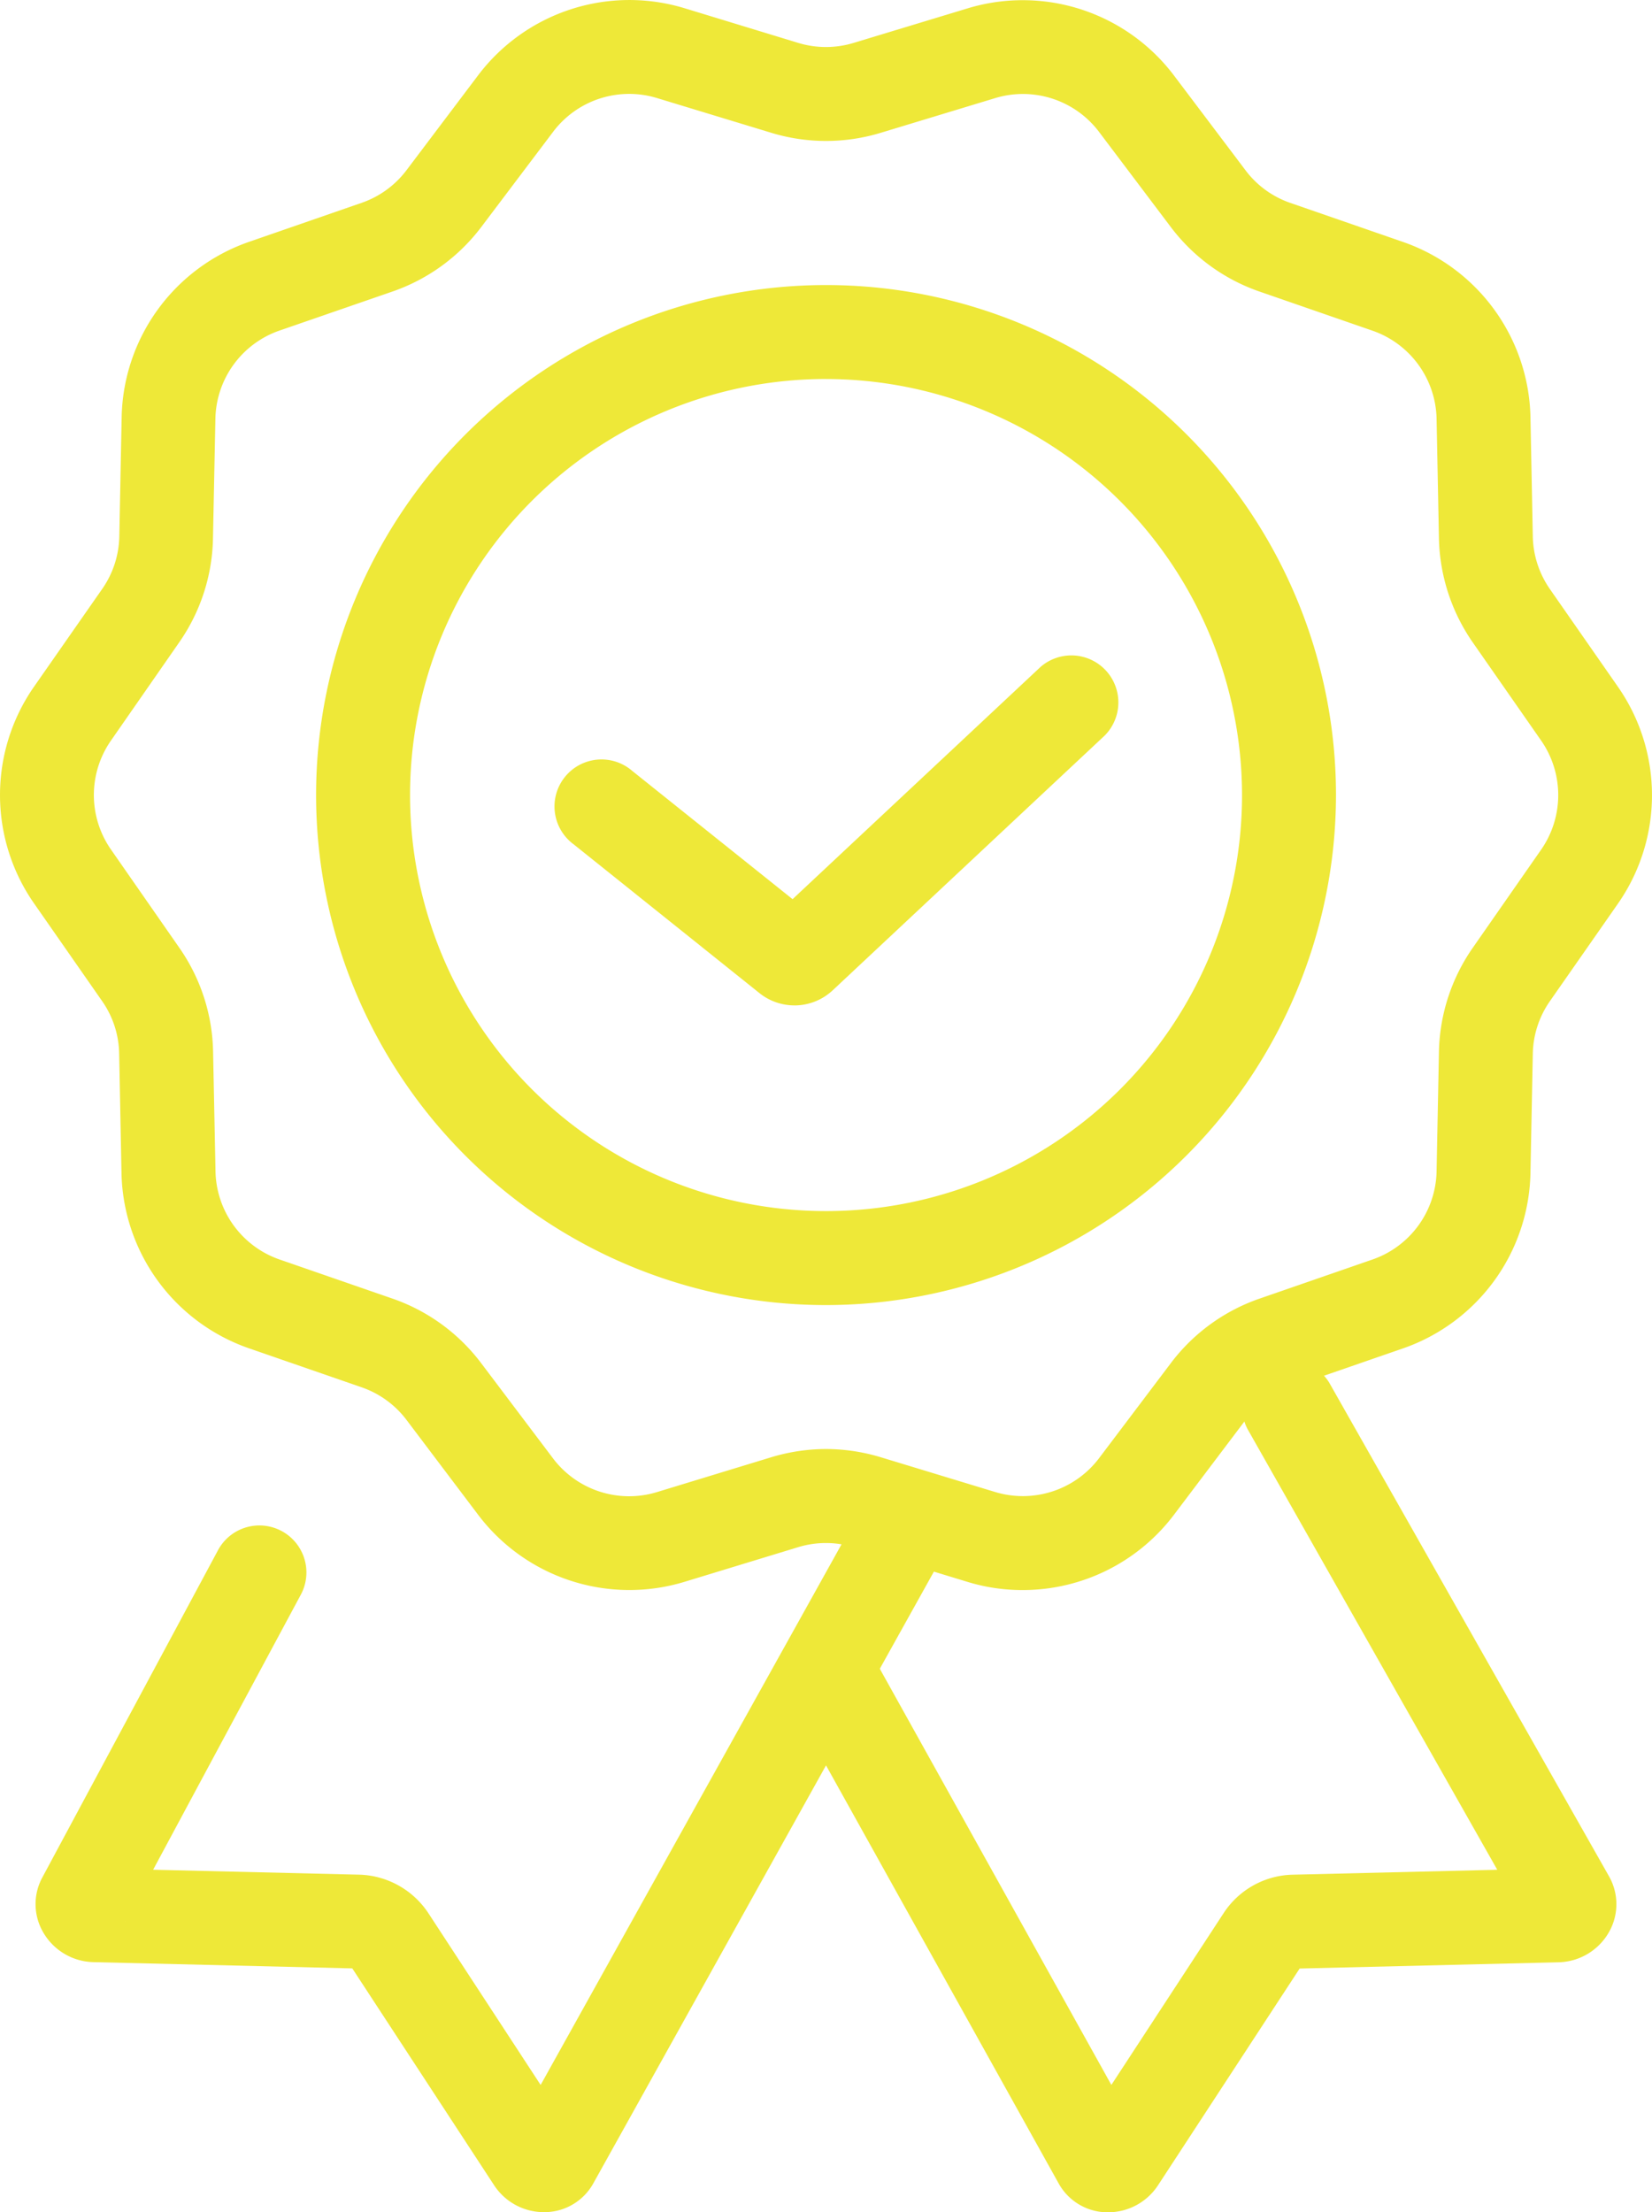 <svg xmlns="http://www.w3.org/2000/svg" xmlns:xlink="http://www.w3.org/1999/xlink" width="59.747" height="80" viewBox="0 0 59.747 80">
  <defs>
    <clipPath id="clip-path">
      <rect id="Rectangle_87" data-name="Rectangle 87" width="59.747" height="80" fill="#eee838"/>
    </clipPath>
  </defs>
  <g id="expertise-icon" transform="translate(0 0)">
    <g id="Group_84" data-name="Group 84" transform="translate(0 0)" clip-path="url(#clip-path)">
      <path id="Path_484" data-name="Path 484" d="M36.983,57.5A6.773,6.773,0,0,1,35,57.207l-4.13-1.259a3.438,3.438,0,0,0-2,0l-4.13,1.259A6.856,6.856,0,0,1,17.3,54.788l-2.6-3.443a3.436,3.436,0,0,0-1.619-1.176L8.994,48.754a6.857,6.857,0,0,1-4.6-6.325L4.31,38.106A3.418,3.418,0,0,0,3.7,36.212L1.222,32.656a6.853,6.853,0,0,1,0-7.811L3.7,21.293a3.432,3.432,0,0,0,.615-1.9L4.4,15.07a6.854,6.854,0,0,1,4.6-6.321l4.084-1.415A3.436,3.436,0,0,0,14.7,6.158l2.6-3.445A6.858,6.858,0,0,1,24.743.294l4.128,1.259a3.444,3.444,0,0,0,2,0L35.006.3a6.857,6.857,0,0,1,7.442,2.417l2.6,3.445a3.423,3.423,0,0,0,1.617,1.176l4.086,1.415a6.859,6.859,0,0,1,4.6,6.321l.085,4.327a3.453,3.453,0,0,0,.617,1.9l2.473,3.551a6.859,6.859,0,0,1,0,7.811v0L56.051,36.21a3.428,3.428,0,0,0-.615,1.9l-.085,4.325a6.86,6.86,0,0,1-4.6,6.323l-4.086,1.413a3.43,3.43,0,0,0-1.617,1.177l-2.6,3.443A6.854,6.854,0,0,1,36.983,57.5m-7.11-5.1a6.862,6.862,0,0,1,1.991.3L36,53.957a3.456,3.456,0,0,0,3.742-1.216l2.6-3.443a6.8,6.8,0,0,1,3.218-2.339l4.086-1.415a3.447,3.447,0,0,0,2.31-3.178l.085-4.325a6.813,6.813,0,0,1,1.227-3.771l2.475-3.552a3.456,3.456,0,0,0,0-3.929l-2.475-3.552a6.847,6.847,0,0,1-1.227-3.768l-.085-4.329a3.447,3.447,0,0,0-2.31-3.178l-4.086-1.415a6.8,6.8,0,0,1-3.218-2.338l-2.6-3.447a3.449,3.449,0,0,0-3.744-1.215L31.865,4.8a6.8,6.8,0,0,1-3.982,0L23.755,3.545A3.445,3.445,0,0,0,20.01,4.76l-2.6,3.445a6.814,6.814,0,0,1-3.218,2.339L10.1,11.958a3.448,3.448,0,0,0-2.31,3.178l-.087,4.327a6.8,6.8,0,0,1-1.225,3.771L4.009,26.787a3.447,3.447,0,0,0,0,3.928l2.473,3.554a6.788,6.788,0,0,1,1.225,3.77l.087,4.325a3.447,3.447,0,0,0,2.31,3.18l4.086,1.415A6.8,6.8,0,0,1,17.406,49.3l2.6,3.445a3.448,3.448,0,0,0,3.741,1.216L27.883,52.7a6.871,6.871,0,0,1,1.991-.3M57.133,31.686h0Z" transform="translate(0 -0.001)" fill="#eee838"/>
      <path id="Path_485" data-name="Path 485" d="M20.459,26.627a2.028,2.028,0,0,1-1.264-.445L12.473,20.8A1.7,1.7,0,1,1,14.6,18.151l5.793,4.634,8.971-8.4a1.7,1.7,0,0,1,2.322,2.48l-9.836,9.211a2.028,2.028,0,0,1-1.388.552" transform="translate(8.271 9.73)" fill="#eee838"/>
      <path id="Path_486" data-name="Path 486" d="M25.172,42.954A18.443,18.443,0,1,1,43.616,24.512,18.465,18.465,0,0,1,25.172,42.954m0-33.489A15.045,15.045,0,1,0,40.218,24.512,15.063,15.063,0,0,0,25.172,9.466" transform="translate(4.702 4.24)" fill="#eee838"/>
      <path id="Path_487" data-name="Path 487" d="M19.136,58.1a2.153,2.153,0,0,1-1.794-.972l-5.13-7.843-9.367-.226a2.156,2.156,0,0,1-1.813-1.08,2.025,2.025,0,0,1-.015-2.01L7.341,34.19A1.7,1.7,0,1,1,10.335,35.8L5.009,45.718l7.463.178a3.1,3.1,0,0,1,2.489,1.388L19.024,53.5,30.877,32.206a1.7,1.7,0,0,1,2.97,1.653l-12.918,23.2a2.021,2.021,0,0,1-1.714,1.04c-.025,0-.051,0-.078,0m-1.176-2.7,0,.005ZM4.017,47.567l-.022.039a.29.29,0,0,0,.022-.039" transform="translate(0.529 21.895)" fill="#eee838"/>
      <path id="Path_488" data-name="Path 488" d="M28.366,59.788c-.025,0-.048,0-.071,0a2.026,2.026,0,0,1-1.719-1.036L16.98,41.51a1.7,1.7,0,0,1,2.97-1.653l8.528,15.325,4.064-6.218A3.066,3.066,0,0,1,35.03,47.58l7.405-.178L33.4,31.46a1.7,1.7,0,0,1,2.956-1.675L46.482,47.648a2.039,2.039,0,0,1-.015,2.022,2.153,2.153,0,0,1-1.808,1.077l-9.371.226-5.127,7.845a2.158,2.158,0,0,1-1.8.97" transform="translate(11.716 20.212)" fill="#eee838"/>
    </g>
  </g>
</svg>
